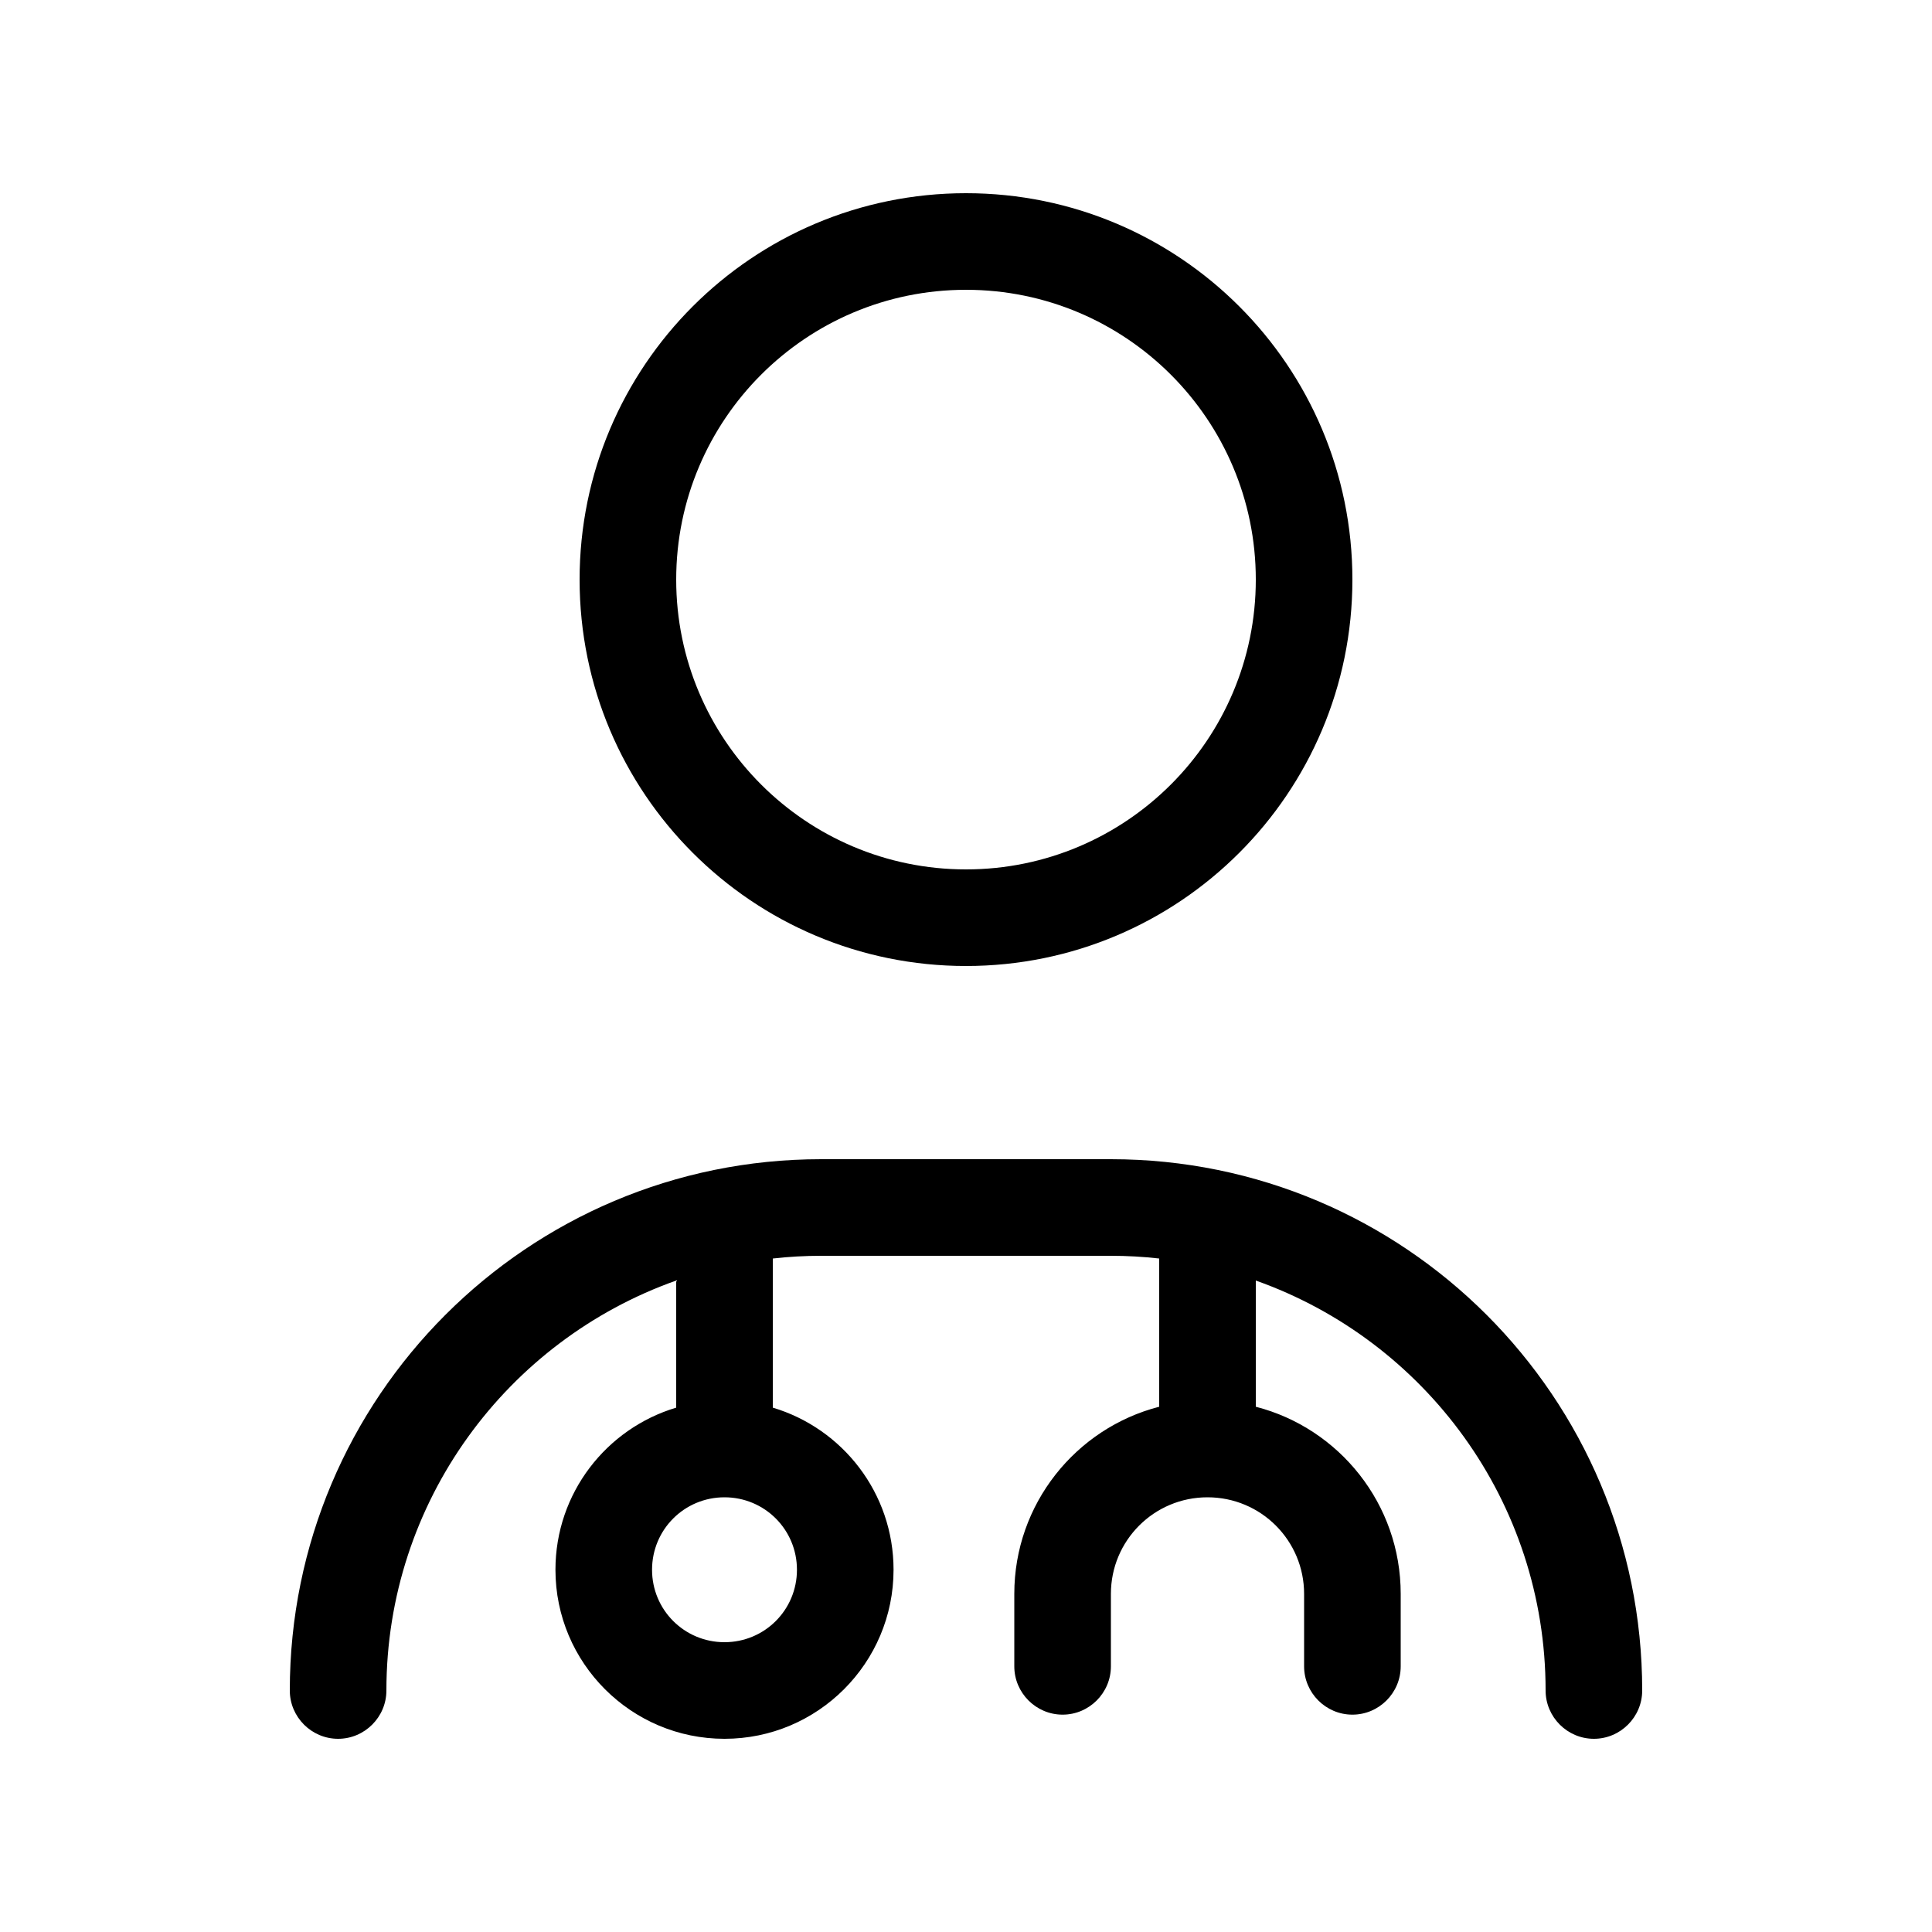 <svg xmlns="http://www.w3.org/2000/svg" viewBox="0 0 640 640"><!--! Font Awesome Pro 7.1.0 by @fontawesome - https://fontawesome.com License - https://fontawesome.com/license (Commercial License) Copyright 2025 Fonticons, Inc. --><path fill="currentColor" d="M320 96C373 96 416 139 416 192C416 245 373 288 320 288C267 288 224 245 224 192C224 139 267 96 320 96zM192 192C192 262.7 249.3 320 320 320C390.7 320 448 262.7 448 192C448 121.3 390.7 64 320 64C249.3 64 192 121.3 192 192zM128 560C128 497.3 168.1 444 224 424.2L224 466.3C200.9 473.2 184 494.6 184 520C184 550.9 209.1 576 240 576C270.9 576 296 550.9 296 520C296 494.6 279.1 473.2 256 466.3L256 416.9C261.3 416.3 266.6 416 272 416L368 416C373.4 416 378.7 416.3 384 416.9L384 466C356.4 473.1 336 498.2 336 528L336 552C336 560.8 343.2 568 352 568C360.8 568 368 560.8 368 552L368 528C368 510.3 382.3 496 400 496C417.7 496 432 510.3 432 528L432 552C432 560.8 439.2 568 448 568C456.8 568 464 560.8 464 552L464 528C464 498.2 443.6 473.1 416 466L416 424.2C471.9 444 512 497.3 512 560C512 568.8 519.2 576 528 576C536.8 576 544 568.8 544 560C544 462.8 465.2 384 368 384L272 384C174.8 384 96 462.8 96 560C96 568.8 103.2 576 112 576C120.8 576 128 568.8 128 560zM264 520C264 533.3 253.3 544 240 544C226.7 544 216 533.3 216 520C216 506.7 226.7 496 240 496C253.3 496 264 506.7 264 520z"/></svg>